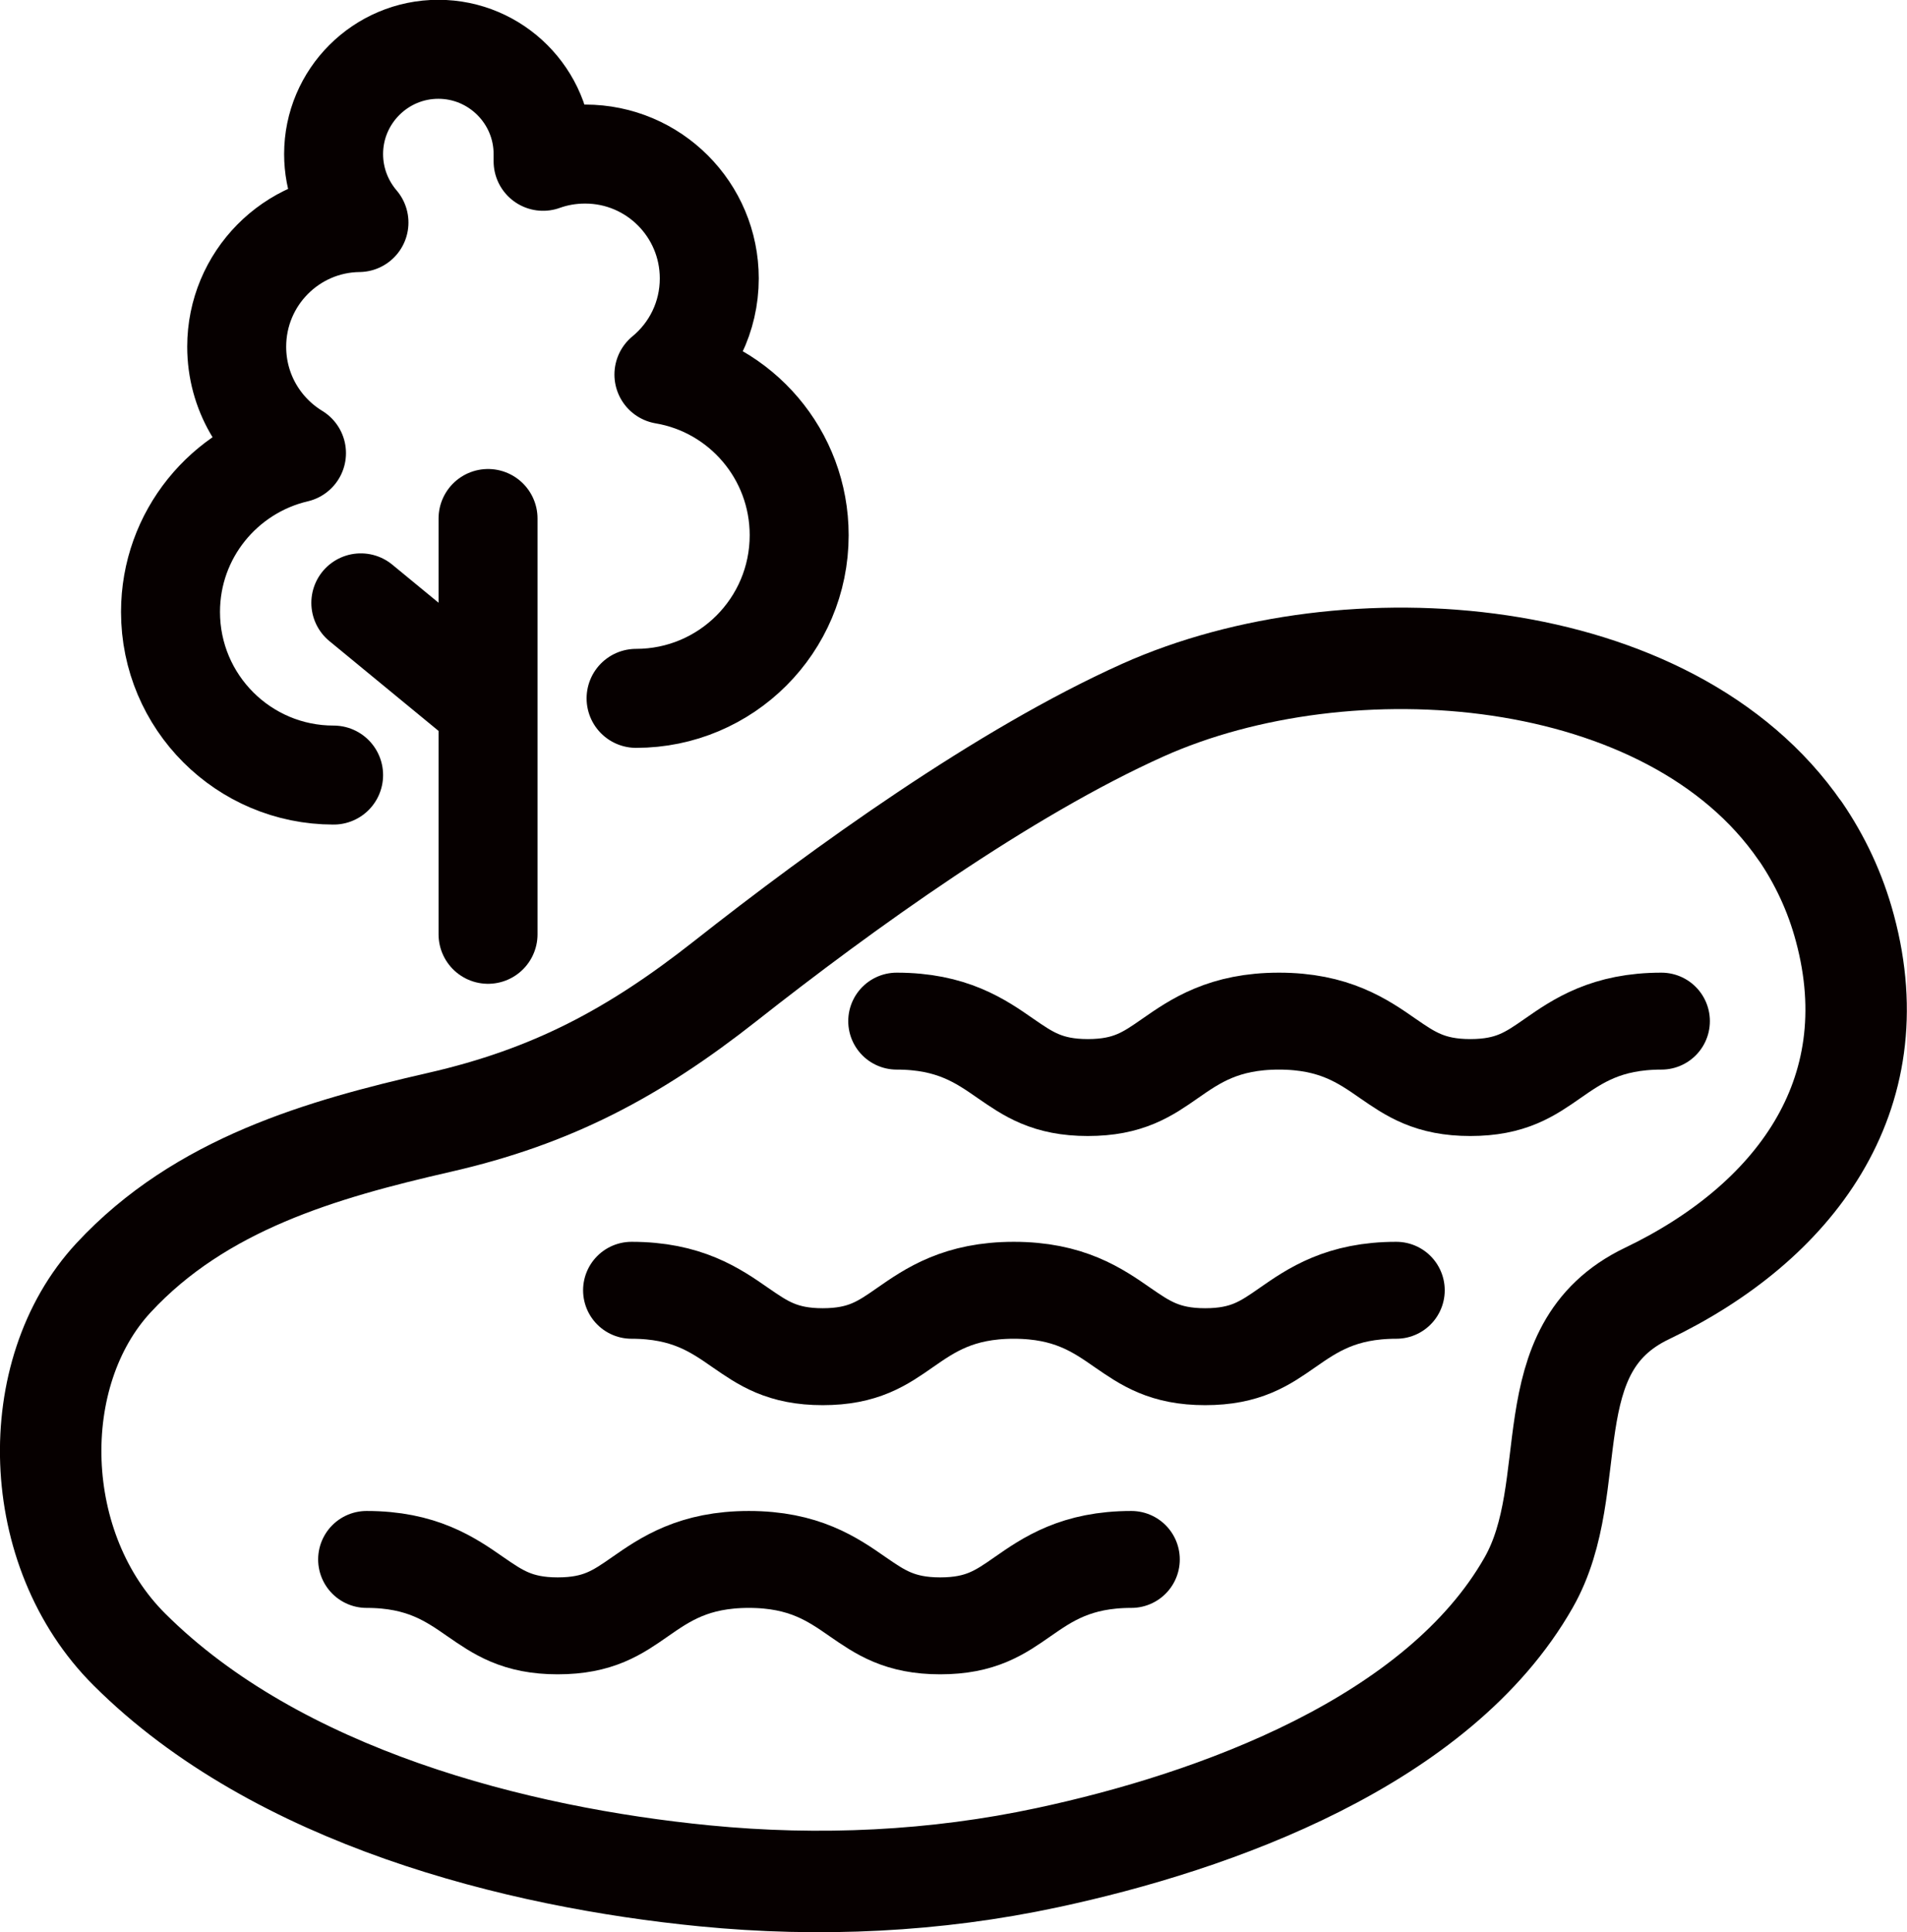 <?xml version="1.0" encoding="UTF-8"?><svg id="Layer_1" xmlns="http://www.w3.org/2000/svg" width="92.49" height="93.69" viewBox="0 0 92.49 93.69"><defs><style>.cls-1{stroke-width:4.8px;}.cls-1,.cls-2,.cls-3{fill:none;stroke:#060000;stroke-linecap:round;stroke-linejoin:round;}.cls-2{stroke-width:4.92px;}.cls-3{stroke-width:4.7px;}</style></defs><path class="cls-2" d="M87.31,40.3c-6.3-9.14-21.94-10.32-31.88-5.87-6.75,3.03-14.53,8.63-20.28,13.16-4.4,3.46-8.37,5.58-13.85,6.83-5.68,1.3-11.57,2.98-15.79,7.53-4.29,4.62-4.08,13.21.77,18.03,7.18,7.16,18.81,10.08,27.88,10.97,5.59.55,11.22.28,16.63-.88,8.15-1.74,18.97-5.64,23.35-13.34,2.67-4.69.14-11.33,5.73-14.01,7.12-3.41,11.8-9.57,9.61-17.71-.47-1.76-1.22-3.33-2.17-4.72Z"/><polyline class="cls-1" points="23.67 25.14 23.67 32.39 23.67 45.3"/><line class="cls-1" x1="17.5" y1="29.23" x2="23.59" y2="34.24"/><path class="cls-1" d="M16.18,37.58c-4.37,0-7.91-3.54-7.91-7.91,0-3.75,2.61-6.88,6.11-7.7-1.74-1.06-2.9-2.97-2.9-5.16,0-3.3,2.65-5.98,5.93-6.02-.76-.89-1.23-2.05-1.23-3.32,0-2.8,2.28-5.08,5.08-5.08s5.08,2.28,5.08,5.08c0,.12,0,.24,0,.35.64-.23,1.32-.35,2.04-.35,3.33,0,6.02,2.7,6.02,6.03,0,1.87-.85,3.55-2.2,4.66,3.73.63,6.56,3.88,6.56,7.79,0,4.37-3.54,7.91-7.91,7.91"/><path class="cls-3" d="M17.78,75.61c2.67,0,4.06.96,5.28,1.81,1.09.75,2.02,1.41,3.99,1.41s2.9-.65,3.99-1.41c1.22-.85,2.61-1.81,5.28-1.81s4.06.96,5.28,1.81c1.09.75,2.03,1.41,4,1.41s2.9-.65,3.99-1.41c1.22-.85,2.61-1.81,5.28-1.81"/><path class="cls-3" d="M30.63,62.56c2.67,0,4.06.96,5.28,1.81,1.09.75,2.02,1.41,3.99,1.41s2.9-.65,3.99-1.41c1.22-.85,2.61-1.81,5.28-1.81s4.06.96,5.28,1.81c1.09.75,2.03,1.41,4,1.41s2.9-.65,3.99-1.41c1.22-.85,2.61-1.81,5.28-1.81"/><path class="cls-3" d="M43.49,49.51c2.67,0,4.06.96,5.28,1.81,1.09.75,2.02,1.41,3.99,1.41s2.9-.65,3.99-1.41c1.22-.85,2.61-1.81,5.28-1.81s4.06.96,5.28,1.81c1.09.75,2.03,1.41,4,1.41s2.9-.65,3.99-1.41c1.22-.85,2.61-1.81,5.28-1.81"/></svg>
